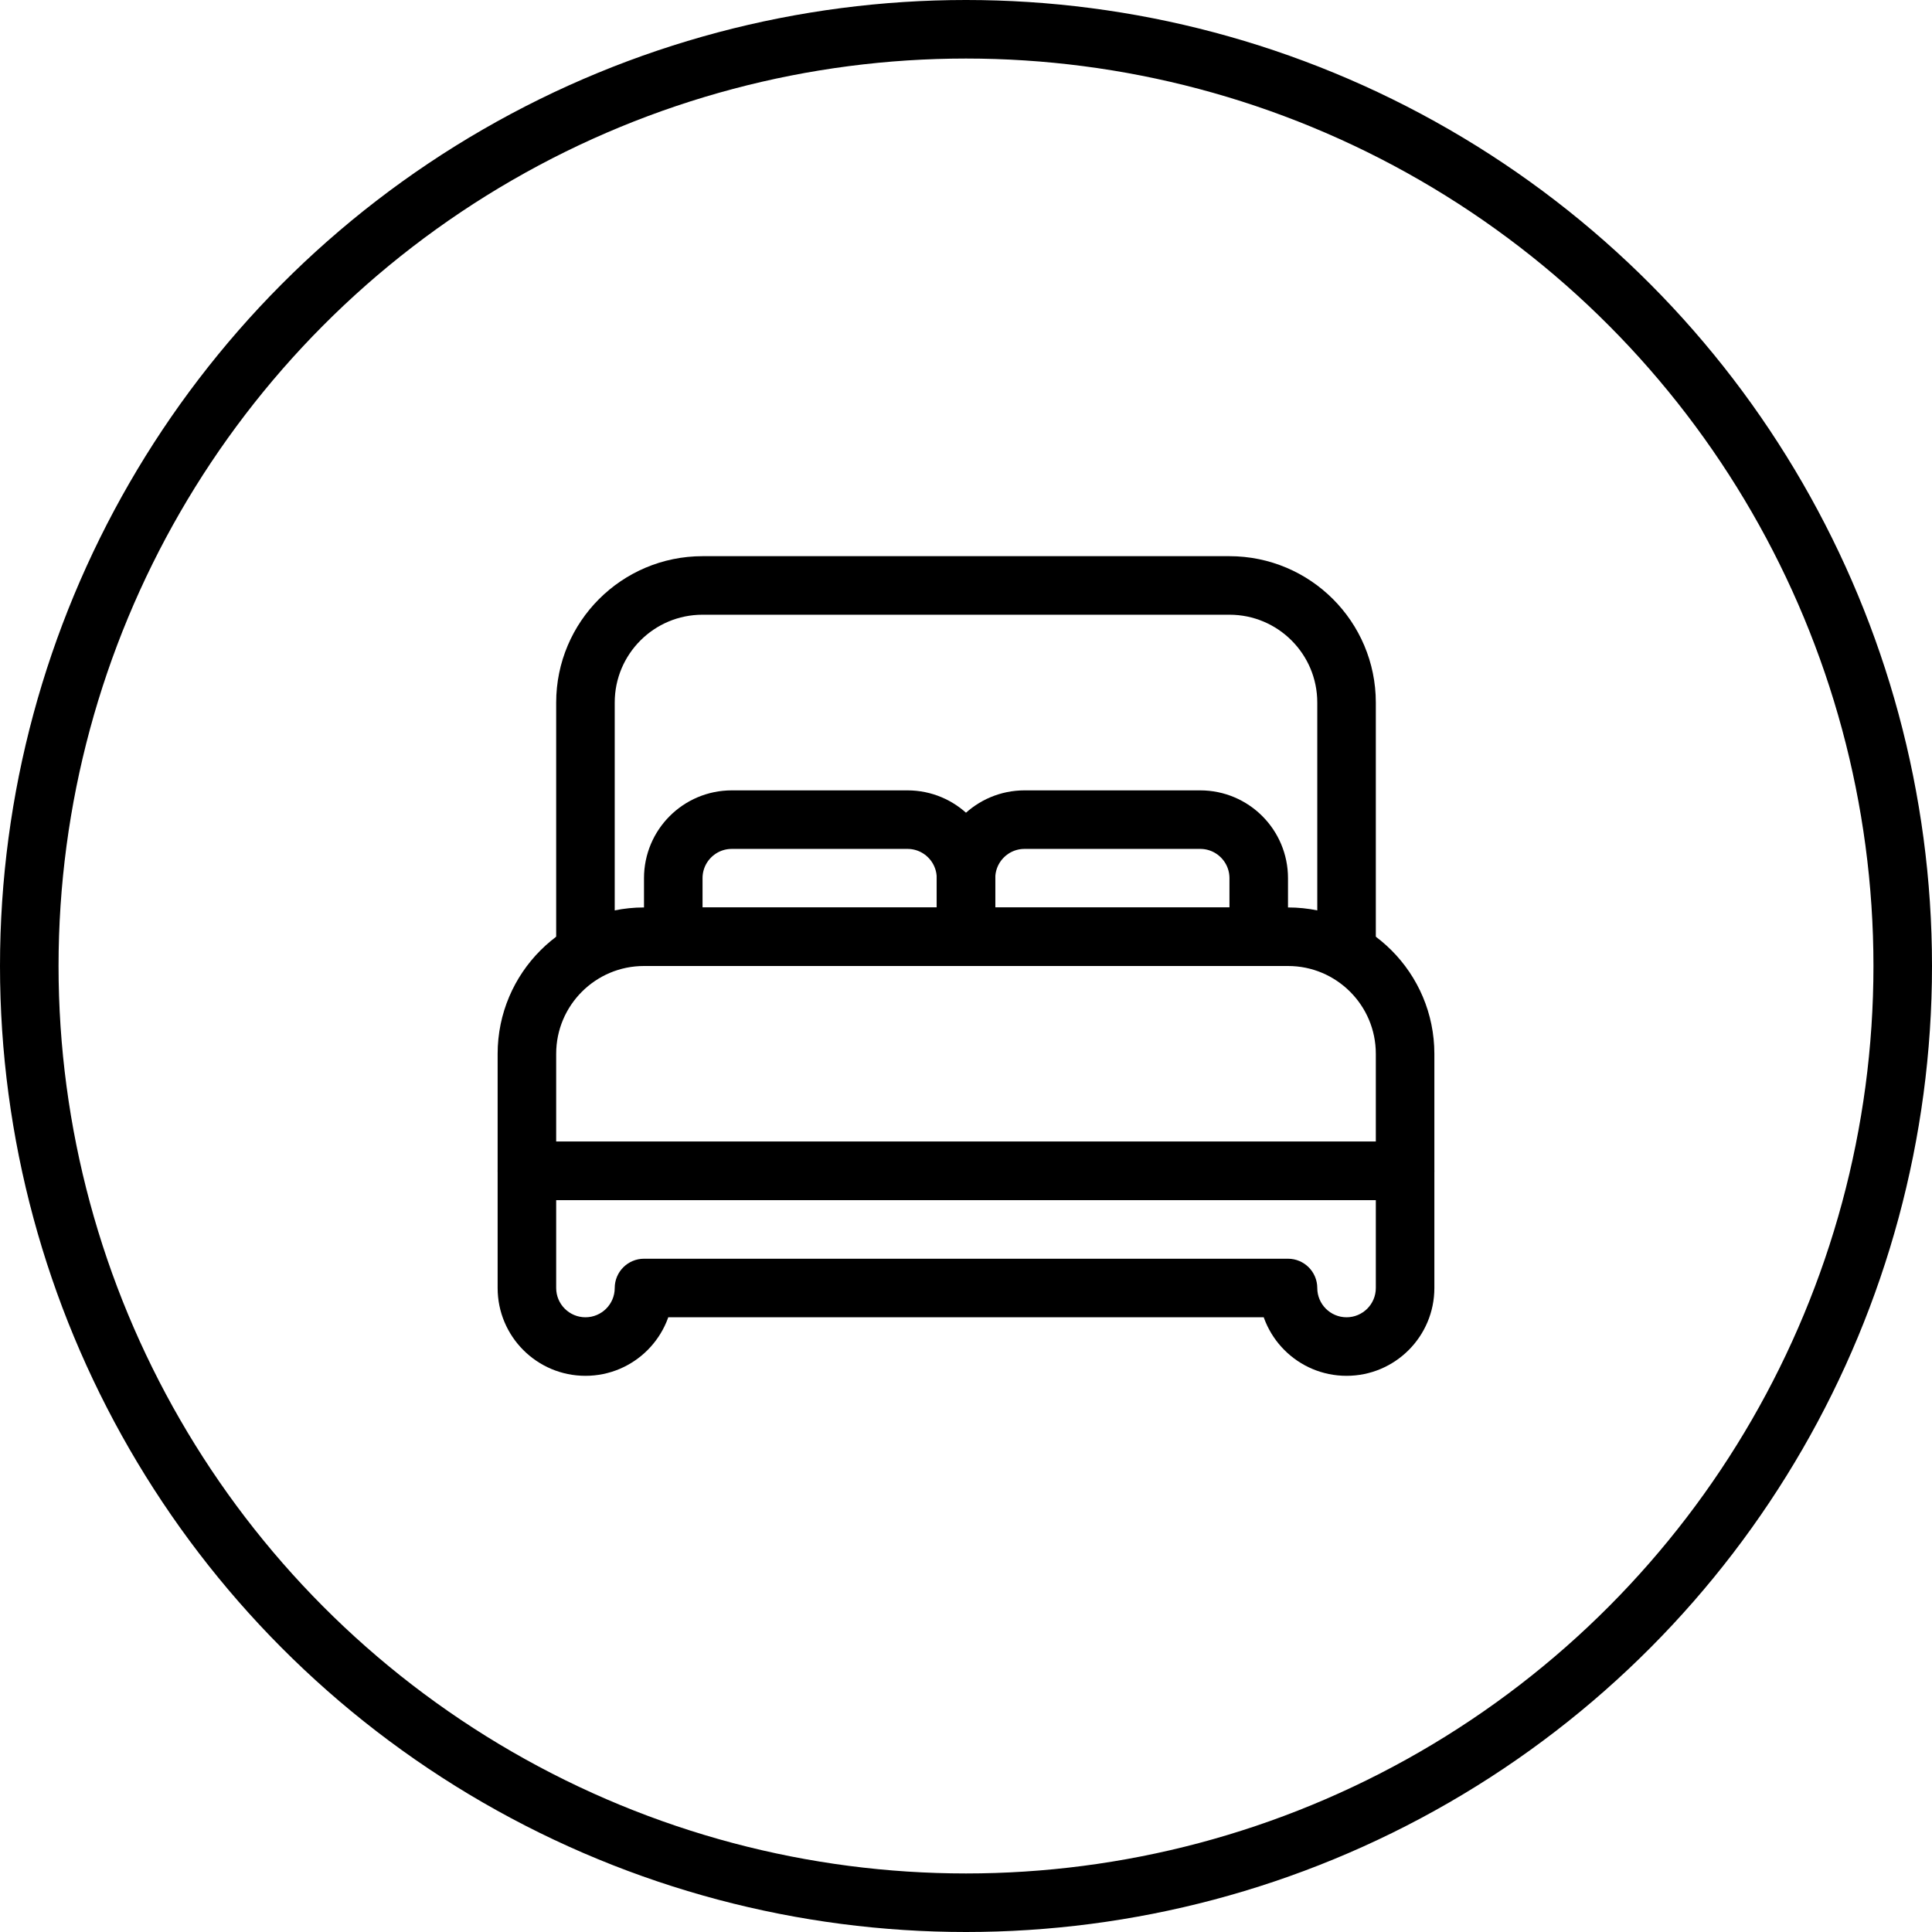 <svg width="66" height="66" viewBox="0 0 66 66" fill="none" xmlns="http://www.w3.org/2000/svg">
<circle cx="33" cy="33" r="32" stroke="black" stroke-width="2"/>
<path d="M48 40V36C48 33.791 46.209 32 44 32H22C19.791 32 18 33.791 18 36V40H48Z" stroke="black" stroke-width="2" stroke-linecap="round" stroke-linejoin="round"/>
<path d="M46 32V24C46 21.791 44.209 20 42 20H24C21.791 20 20 21.791 20 24V32" stroke="black" stroke-width="2" stroke-linecap="round" stroke-linejoin="round"/>
<path d="M48 40H49C49 39.448 48.552 39 48 39V40ZM18 40V39C17.448 39 17 39.448 17 40H18ZM22 44V43C21.448 43 21 43.448 21 44H22ZM44 44H45C45 43.448 44.552 43 44 43V44ZM47 40V44H49V40H47ZM18 41H48V39H18V41ZM19 44V40H17V44H19ZM20 45C19.448 45 19 44.552 19 44H17C17 45.657 18.343 47 20 47V45ZM21 44C21 44.552 20.552 45 20 45V47C21.657 47 23 45.657 23 44H21ZM44 43H22V45H44V43ZM43 44C43 45.657 44.343 47 46 47V45C45.448 45 45 44.552 45 44H43ZM46 47C47.657 47 49 45.657 49 44H47C47 44.552 46.552 45 46 45V47Z" fill="black"/>
<path d="M23 30C23 28.895 23.895 28 25 28H31C32.105 28 33 28.895 33 30V32H23V30Z" stroke="black" stroke-width="2" stroke-linejoin="round"/>
<path d="M33 30C33 28.895 33.895 28 35 28H41C42.105 28 43 28.895 43 30V32H33V30Z" stroke="black" stroke-width="2" stroke-linejoin="round"/>
</svg>
